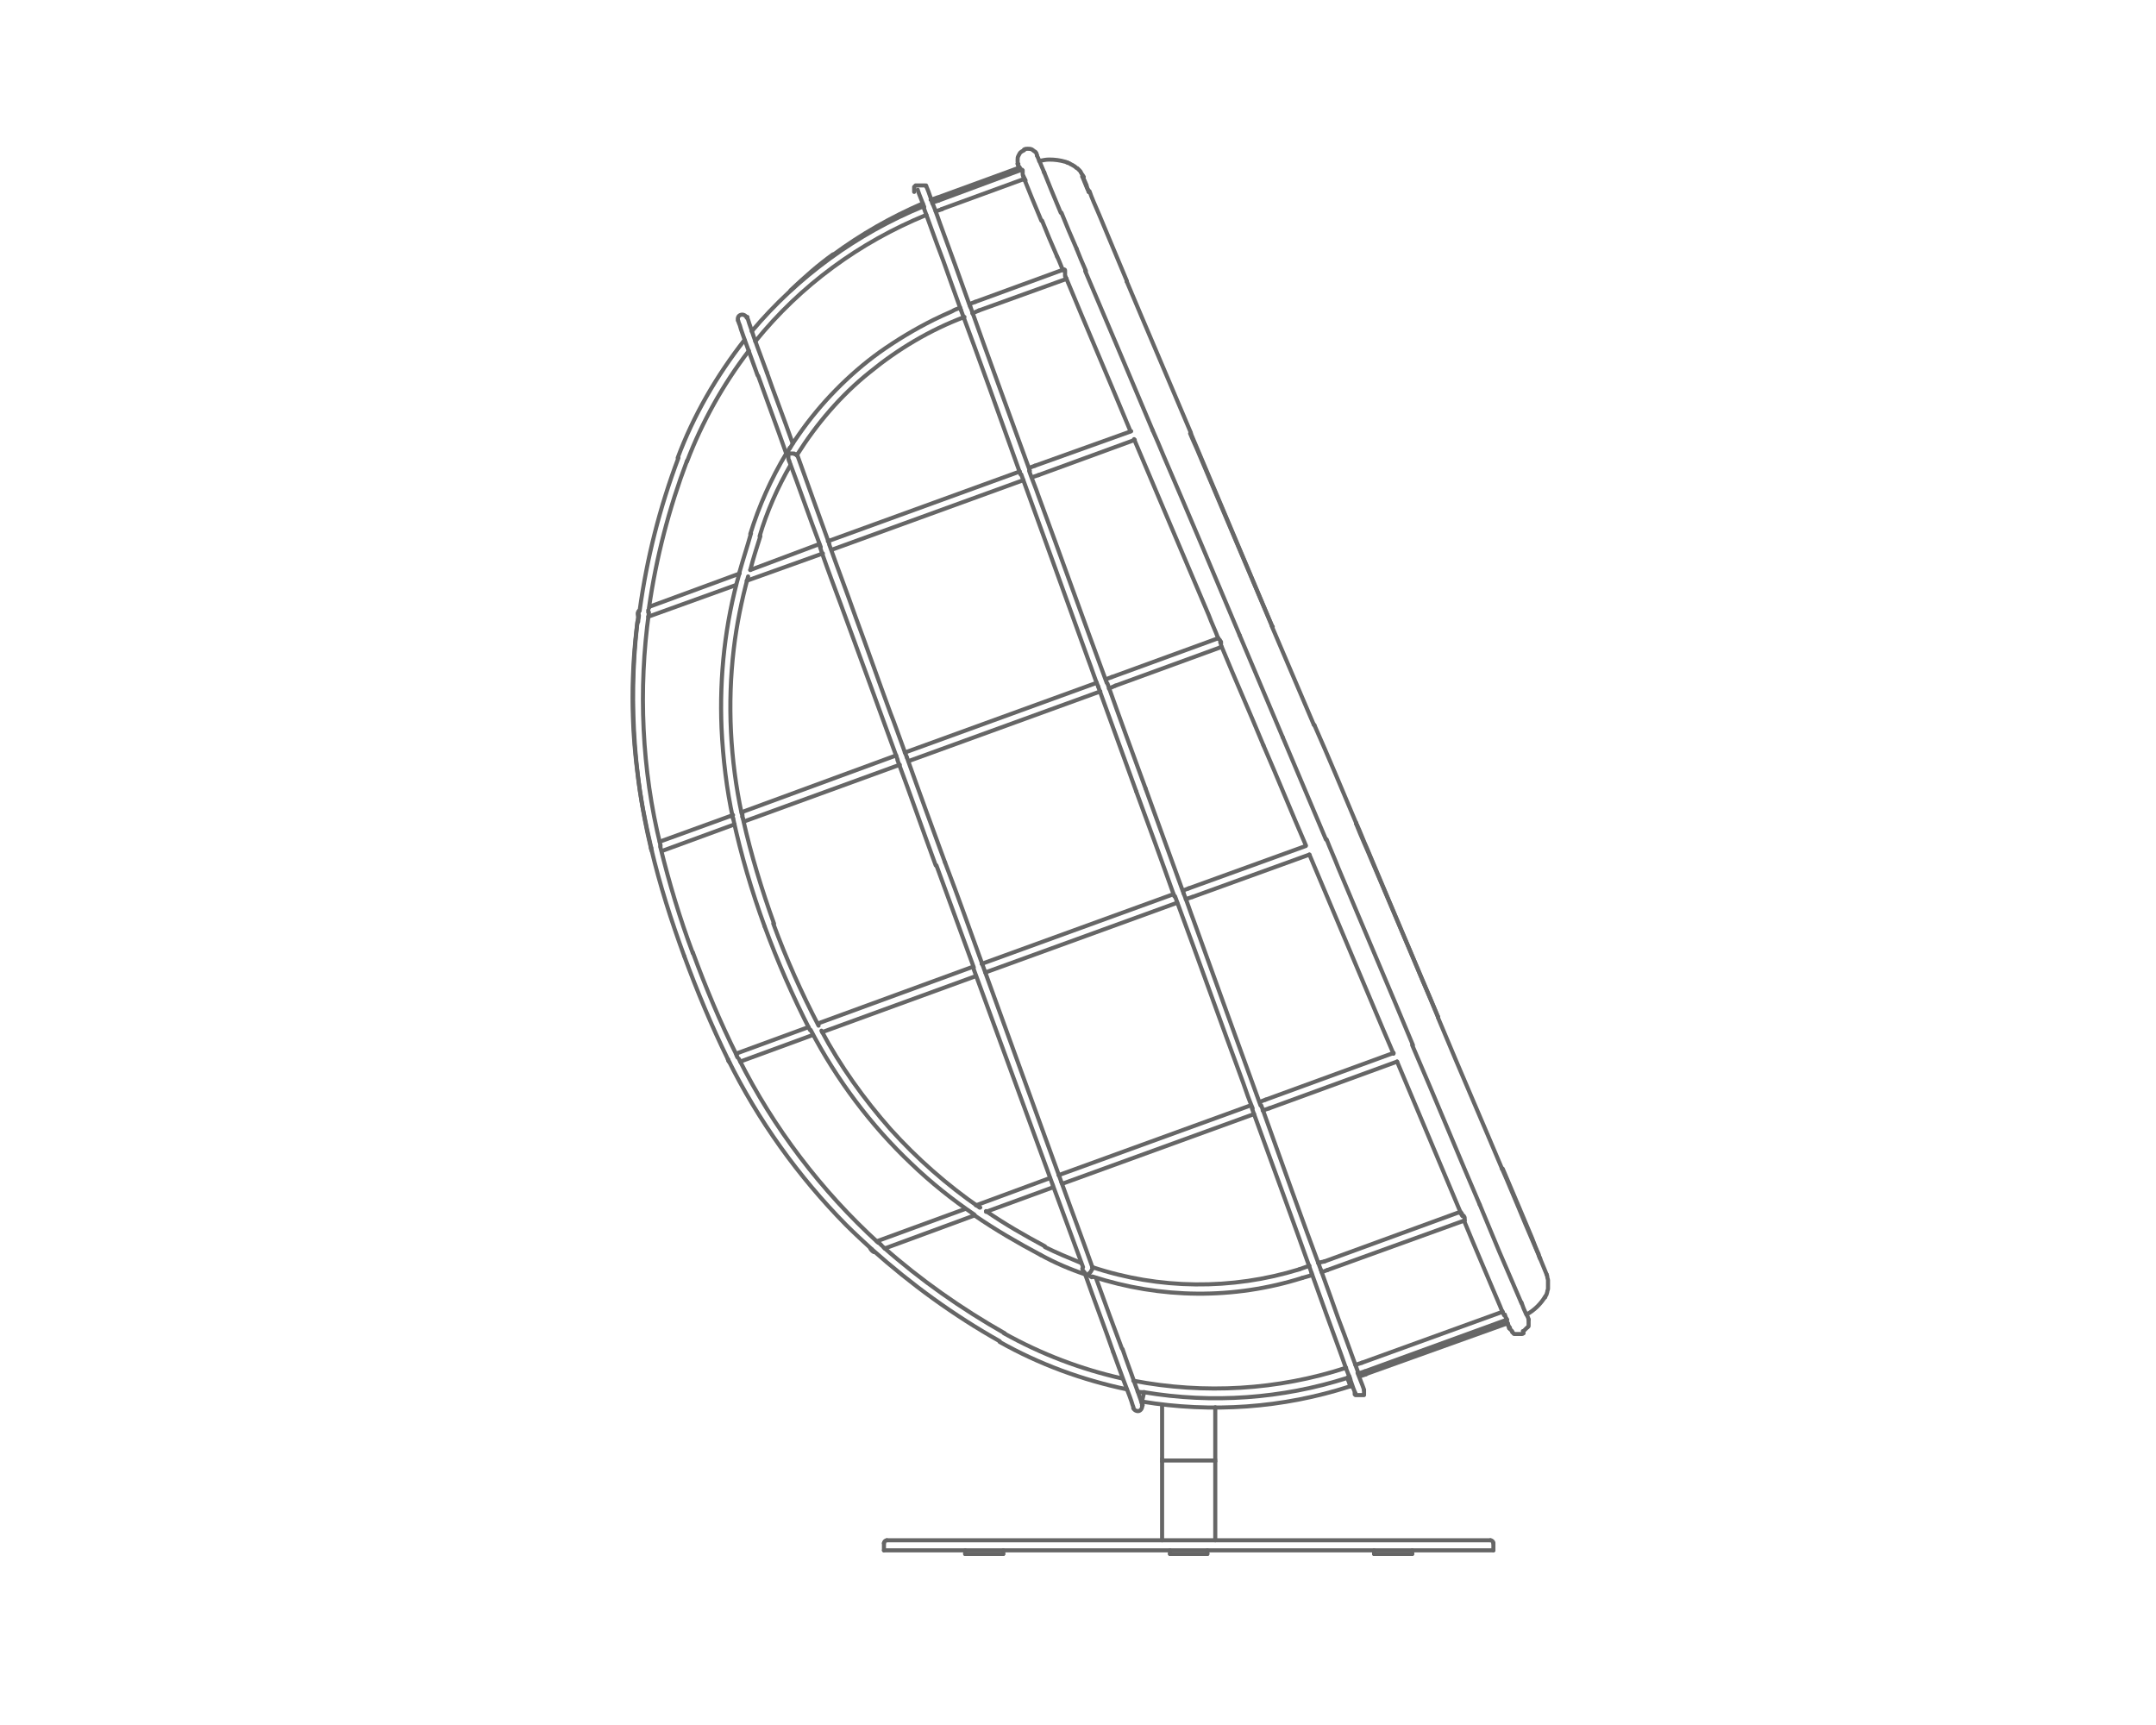 <?xml version="1.0" encoding="utf-8"?>
<!-- Generator: Adobe Illustrator 26.0.0, SVG Export Plug-In . SVG Version: 6.00 Build 0)  -->
<svg version="1.1" id="Layer_1" xmlns="http://www.w3.org/2000/svg" xmlns:xlink="http://www.w3.org/1999/xlink" x="0px" y="0px"
	 viewBox="0 0 300 240" style="enable-background:new 0 0 300 240;" xml:space="preserve">
<style type="text/css">
	.st0{fill:none;stroke:#666666;stroke-width:0.567;stroke-linecap:round;stroke-linejoin:round;stroke-miterlimit:10;}
</style>
<g>
	<line class="st0" x1="123" y1="215.7" x2="207.8" y2="215.7"/>
	<line class="st0" x1="123.4" y1="214.3" x2="207.4" y2="214.3"/>
	<line class="st0" x1="161.8" y1="203.2" x2="169" y2="203.2"/>
	<line class="st0" x1="168" y1="216.2" x2="162.8" y2="216.2"/>
	<line class="st0" x1="196.5" y1="216.2" x2="191.2" y2="216.2"/>
	<line class="st0" x1="139.6" y1="216.2" x2="134.3" y2="216.2"/>
	<line class="st0" x1="123" y1="214.7" x2="123" y2="215.7"/>
	<line class="st0" x1="207.8" y1="214.7" x2="207.8" y2="215.7"/>
	<g>
		<path class="st0" d="M123.4,214.3c-0.2,0-0.4,0.2-0.4,0.4"/>
		<path class="st0" d="M207.8,214.7c0-0.2-0.2-0.4-0.4-0.4"/>
	</g>
	<line class="st0" x1="161.7" y1="203.3" x2="161.7" y2="214.3"/>
	<line class="st0" x1="169.1" y1="203.3" x2="169.1" y2="214.3"/>
	<line class="st0" x1="168" y1="216.2" x2="168" y2="215.7"/>
	<line class="st0" x1="162.8" y1="216.2" x2="162.8" y2="215.7"/>
	<line class="st0" x1="196.5" y1="216.2" x2="196.5" y2="215.7"/>
	<line class="st0" x1="191.2" y1="216.2" x2="191.2" y2="215.7"/>
	<line class="st0" x1="139.6" y1="216.2" x2="139.6" y2="215.7"/>
	<line class="st0" x1="134.3" y1="216.2" x2="134.3" y2="215.7"/>
	<g>
		<path class="st0" d="M161.8,203.2c-0.1,0-0.1,0.1-0.1,0.1"/>
		<path class="st0" d="M169.1,203.3c0-0.1-0.1-0.1-0.1-0.1"/>
		<path class="st0" d="M91.9,117.8C91.9,117.8,91.9,117.8,91.9,117.8L91.9,117.8C91.9,117.7,91.9,117.7,91.9,117.8"/>
		<path class="st0" d="M91.9,117.7C91.9,117.7,91.9,117.7,91.9,117.7C91.9,117.7,91.9,117.7,91.9,117.7
			C91.9,117.7,91.9,117.7,91.9,117.7C91.9,117.7,91.9,117.7,91.9,117.7C91.9,117.7,91.9,117.7,91.9,117.7c0-0.1,0-0.1,0-0.1
			c0,0,0,0,0,0"/>
		<path class="st0" d="M103.4,113.9C103.4,113.9,103.4,113.9,103.4,113.9c0-0.1-0.1-0.2-0.1-0.2c0,0,0-0.1,0-0.1c0,0,0,0,0-0.1"/>
		<path class="st0" d="M103.3,113.6C103.3,113.6,103.3,113.6,103.3,113.6L103.3,113.6C103.3,113.5,103.3,113.5,103.3,113.6
			c0-0.1,0-0.2,0-0.2c0-0.1,0-0.1,0-0.1c0,0,0,0,0-0.1"/>
		<path class="st0" d="M109.8,64.1c0-0.1-0.1-0.2-0.1-0.3c0-0.2,0-0.4,0-0.5c0-0.1,0-0.2,0.1-0.2c0,0,0,0,0,0l0,0l0,0c0,0,0,0,0,0
			c0,0,0,0,0,0c0,0,0,0,0,0c0,0,0.1,0,0.1,0c0.1,0,0.1,0,0.2,0c0.1,0,0.2,0,0.3,0c0.1,0,0.2,0,0.2,0.1c0.1,0,0.1,0,0.2,0.1
			c0,0,0.1,0.1,0.1,0.1c0,0,0,0,0,0"/>
		<path class="st0" d="M109.9,62.3C109.9,62.3,109.9,62.3,109.9,62.3c-0.1,0.2-0.2,0.3-0.2,0.4c0,0,0,0.1,0,0.1c0,0,0,0,0,0
			c0,0,0,0,0,0c0,0,0,0,0,0c0,0,0,0,0,0c0,0,0,0,0,0c0,0,0,0,0,0c0,0,0,0,0,0c0,0,0,0-0.1,0.1c0,0,0,0-0.1,0.1"/>
		<path class="st0" d="M151,177.3C151,177.3,151,177.3,151,177.3c0.1,0,0.1,0,0.1,0c0,0,0,0,0,0c0,0,0,0,0,0c0,0,0,0,0,0
			c0,0,0,0,0,0c0,0,0,0,0,0c0,0,0,0,0,0c0,0,0,0,0,0c0,0,0-0.1-0.1-0.1c0-0.1-0.1-0.2-0.2-0.3c-0.1-0.1-0.2-0.3-0.2-0.4c0,0,0,0,0,0
			"/>
		<path class="st0" d="M152,176.3C152,176.3,152,176.3,152,176.3c0,0.1,0,0.1,0,0.2c0,0.1,0,0.1-0.1,0.2c0,0.1-0.1,0.1-0.1,0.2
			c-0.1,0.1-0.1,0.2-0.2,0.2c0,0,0,0.1-0.1,0.1c0,0,0,0,0,0.1c0,0,0,0,0,0c0,0,0,0,0,0c0,0,0,0,0,0c0,0,0,0,0,0c0,0,0,0,0,0
			c0,0,0,0,0,0.1c0,0,0.1,0.1,0.1,0.1c0.1,0.1,0.2,0.1,0.3,0.2"/>
		<path class="st0" d="M169.5,88.8C169.5,88.8,169.6,88.8,169.5,88.8c0.1,0.1,0.1,0.1,0.2,0.2c0,0,0.1,0.1,0.1,0.2c0,0,0,0.1,0,0.1
			c0,0,0,0,0,0.1"/>
		<path class="st0" d="M169.9,89.3C169.9,89.3,169.9,89.3,169.9,89.3c0,0.1,0,0.1,0,0.1c0,0,0,0.1,0,0.1c0,0.1,0,0.1,0,0.2
			c0,0.1,0,0.1,0,0.2c0,0.1,0,0.1,0,0.1c0,0,0,0,0,0"/>
		<path class="st0" d="M142.4,24.5C142.4,24.5,142.3,24.5,142.4,24.5c-0.1-0.1-0.1-0.2-0.1-0.3c0-0.1,0-0.2,0-0.2c0-0.1,0-0.1,0-0.2
			c0,0,0-0.1,0-0.1c0,0,0,0,0,0c0,0,0,0,0,0c0,0,0,0,0,0"/>
		<path class="st0" d="M209.7,183.6C209.7,183.6,209.7,183.6,209.7,183.6C209.7,183.6,209.7,183.6,209.7,183.6
			c-0.1-0.1-0.1-0.1-0.1-0.2c0,0-0.1-0.1-0.1-0.2c0-0.1-0.1-0.1-0.1-0.2c0,0,0,0,0-0.1"/>
		<path class="st0" d="M203.5,169.2C203.5,169.2,203.5,169.1,203.5,169.2c-0.1-0.1-0.1-0.2-0.2-0.3c0,0,0-0.1-0.1-0.1"/>
		<path class="st0" d="M203.8,169.8C203.8,169.8,203.8,169.8,203.8,169.8c0-0.1,0-0.1,0-0.1c0,0,0,0,0-0.1c0,0,0,0,0-0.1
			c0,0,0-0.1,0-0.1c0-0.1-0.1-0.1-0.1-0.2c0,0-0.1-0.1-0.1-0.1"/>
		<path class="st0" d="M148.3,38.6C148.3,38.6,148.3,38.6,148.3,38.6c0-0.1,0-0.1-0.1-0.2c0,0,0-0.1,0-0.1c0-0.1,0-0.1,0-0.2
			c0-0.1,0-0.2,0-0.2c0-0.1,0-0.1,0-0.2c0,0,0-0.1,0-0.1c0,0,0-0.1-0.1-0.1c0,0-0.1,0-0.1,0"/>
		<path class="st0" d="M142.5,20.9C142.4,20.9,142.4,20.9,142.5,20.9c-0.2,0.1-0.4,0.2-0.5,0.3c-0.1,0.1-0.2,0.3-0.3,0.5
			c-0.1,0.2-0.1,0.3-0.1,0.5c0,0.1,0,0.2,0,0.3c0,0.1,0,0.2,0.1,0.3"/>
		<path class="st0" d="M144.3,21.6c0-0.1-0.1-0.2-0.1-0.3c-0.1-0.1-0.1-0.2-0.2-0.2c-0.1-0.1-0.3-0.2-0.4-0.3
			c-0.2-0.1-0.4-0.1-0.6-0.1c-0.2,0-0.3,0-0.5,0.1"/>
		<path class="st0" d="M212,185.5C212,185.5,211.9,185.5,212,185.5c-0.1,0-0.1,0.1-0.2,0.1c0,0,0,0-0.1,0c0,0,0,0-0.1,0
			c-0.1,0-0.2,0-0.3,0c0,0-0.1,0-0.1,0c0,0-0.1,0-0.1,0c0,0-0.1,0-0.1,0c0,0-0.1,0-0.1,0c0,0,0,0-0.1,0c0,0,0,0-0.1,0
			c0,0-0.1,0-0.1-0.1c0,0-0.1-0.1-0.1-0.1c0,0-0.1,0-0.1-0.1"/>
		<path class="st0" d="M210.4,185.2L210.4,185.2c-0.1-0.1-0.1-0.1-0.1-0.1c0,0-0.1-0.1-0.1-0.1c0,0-0.1-0.1-0.1-0.1c0,0,0,0,0-0.1
			c0,0,0,0,0-0.1"/>
		<path class="st0" d="M212.7,183.6C212.7,183.6,212.7,183.6,212.7,183.6c0,0.1,0,0.1,0,0.1c0,0,0,0.1,0,0.1c0,0,0,0.1,0,0.1
			c0,0,0,0.1,0,0.1c0,0,0,0.1,0,0.1c0,0,0,0.1,0,0.1c0,0,0,0,0,0.1c0,0,0,0,0,0.1c0,0,0,0.1,0,0.1c0,0,0,0.1-0.1,0.1
			c0,0,0,0.1-0.1,0.1c0,0-0.1,0.1-0.1,0.1c0,0-0.1,0.1-0.1,0.1c0,0-0.1,0.1-0.1,0.1c0,0-0.1,0.1-0.1,0.1c0,0-0.1,0.1-0.1,0.1
			c0,0,0,0-0.1,0"/>
		<path class="st0" d="M102.7,44.6c-0.1-0.3,0-0.7,0.4-0.8c0.3-0.1,0.7,0.1,0.8,0.4"/>
		<path class="st0" d="M157.7,195.9c0.1,0.3,0.5,0.5,0.8,0.4c0.3-0.1,0.5-0.5,0.4-0.8"/>
		<path class="st0" d="M90.6,117.9c0,0.2,0,0.3,0.1,0.5"/>
	</g>
	<line class="st0" x1="153.9" y1="94.5" x2="154.7" y2="94.2"/>
	<line class="st0" x1="125.9" y1="104.7" x2="152.6" y2="95"/>
	<line class="st0" x1="103.2" y1="113" x2="124.7" y2="105.1"/>
	<line class="st0" x1="91.8" y1="117.1" x2="102" y2="113.4"/>
	<line class="st0" x1="102.2" y1="114.7" x2="92.1" y2="118.4"/>
	<line class="st0" x1="125.2" y1="106.4" x2="103.5" y2="114.3"/>
	<line class="st0" x1="153.1" y1="96.2" x2="126.4" y2="105.9"/>
	<line class="st0" x1="155.2" y1="95.4" x2="154.3" y2="95.8"/>
	<g>
		<path class="st0" d="M103.6,47.3c-3.9,5-7.1,10.5-9.3,16.4"/>
		<path class="st0" d="M130.6,27.9c-0.3,0.1-0.6,0.2-0.9,0.3"/>
		<path class="st0" d="M128.5,28.7c-9.3,3.8-17.5,9.8-23.9,17.4"/>
		<path class="st0" d="M95.6,64.2c2.1-5.5,5-10.7,8.6-15.4"/>
		<path class="st0" d="M105.1,47.5c6.3-7.8,14.5-13.8,23.8-17.6"/>
		<path class="st0" d="M130.2,29.4c0.3-0.1,0.6-0.2,0.9-0.3"/>
		<path class="st0" d="M139.1,186.7c5.5,3.1,11.5,5.3,17.7,6.6"/>
		<path class="st0" d="M158.3,193.6c0.3,0.1,0.6,0.1,0.9,0.1"/>
		<path class="st0" d="M187.5,191.7c0.1,0,0.2-0.1,0.3-0.1"/>
		<path class="st0" d="M189,191.1c0.3-0.1,0.6-0.2,0.9-0.3"/>
		<path class="st0" d="M189.5,189.6c-0.3,0.1-0.6,0.2-0.9,0.3"/>
		<path class="st0" d="M187.3,190.3c-9.5,3.1-19.7,3.7-29.6,1.8"/>
		<path class="st0" d="M156.2,191.8c-5.8-1.3-11.3-3.4-16.5-6.3"/>
		<path class="st0" d="M133.6,42.8c-0.1,0-0.1,0-0.2,0.1c-0.3,0.1-0.6,0.2-0.9,0.4c-0.9,0.4-1.8,0.8-2.6,1.2
			c-2.6,1.3-5.1,2.8-7.5,4.5c-4.3,3.1-8.2,7.1-11.2,11.4c-0.5,0.7-0.9,1.3-1.3,2"/>
		<path class="st0" d="M110.9,63.3c2.7-4.3,6.1-8.3,10.1-11.5c3.9-3.2,8.4-5.9,13.2-7.7"/>
		<path class="st0" d="M105.7,74.6c1-3.4,2.5-6.8,4.3-9.9"/>
		<path class="st0" d="M109.4,63.1c-2.1,3.5-3.8,7.3-5,11.2"/>
		<path class="st0" d="M144.8,174.6c2,1.1,4.1,2,6.2,2.7"/>
		<path class="st0" d="M152,177.6c9.5,3.1,19.7,3.2,29.2,0.2"/>
		<path class="st0" d="M180.8,176.6c-9.4,2.9-19.5,2.8-28.8-0.3"/>
		<path class="st0" d="M150.4,175.7c-1.7-0.7-3.4-1.4-5-2.2"/>
	</g>
	<line class="st0" x1="169.5" y1="88.8" x2="154.7" y2="94.2"/>
	<line class="st0" x1="170" y1="90" x2="155.2" y2="95.4"/>
	<line class="st0" x1="142.2" y1="23.6" x2="130.6" y2="27.9"/>
	<line class="st0" x1="142.5" y1="24.9" x2="131" y2="29.1"/>
	<line class="st0" x1="189.9" y1="190.8" x2="209.7" y2="183.6"/>
	<line class="st0" x1="189.5" y1="189.6" x2="209.1" y2="182.5"/>
	<line class="st0" x1="184.7" y1="176.7" x2="203.8" y2="169.8"/>
	<line class="st0" x1="184.3" y1="175.5" x2="203.2" y2="168.6"/>
	<line class="st0" x1="148" y1="37.5" x2="135.7" y2="42"/>
	<line class="st0" x1="148.4" y1="38.8" x2="136.2" y2="43.2"/>
	<g>
		<path class="st0" d="M88.7,86.5c-0.9,7-0.9,14.1,0,21c0.4,3.5,1.1,7,1.9,10.4"/>
		<path class="st0" d="M88.9,85.6c0,0.3-0.1,0.6-0.1,0.9"/>
		<path class="st0" d="M94.4,63.7c-2.6,6.9-4.4,14-5.4,21.3"/>
		<path class="st0" d="M90.2,85.2c0-0.1,0-0.2,0-0.3"/>
		<path class="st0" d="M90.3,84.6c1-7,2.8-13.9,5.3-20.5"/>
		<path class="st0" d="M88.9,85c-1.5,10.9-0.9,22.3,1.7,33.1"/>
		<path class="st0" d="M91.9,117.6c-2.6-10.5-3.1-21.7-1.6-32.4"/>
		<path class="st0" d="M90.6,118c1.2,5.1,2.8,10.1,4.6,15"/>
		<path class="st0" d="M96.4,132.6c-1.8-4.8-3.3-9.8-4.5-14.7"/>
		<path class="st0" d="M95.2,133c1.8,4.9,3.8,9.7,6.1,14.4"/>
		<path class="st0" d="M102.5,146.8c-2.3-4.6-4.3-9.4-6.1-14.3"/>
		<path class="st0" d="M101.3,147.4c4.2,8.5,9.8,16.3,16.4,23c1.2,1.2,2.4,2.3,3.6,3.4"/>
		<path class="st0" d="M122.2,172.9c-7.9-7.2-14.6-16-19.4-25.6"/>
		<path class="st0" d="M102.6,147.1c0-0.1-0.1-0.2-0.1-0.2"/>
		<path class="st0" d="M121.3,173.8c5.5,4.9,11.4,9.2,17.8,12.8"/>
		<path class="st0" d="M139.8,185.5c-6-3.4-11.7-7.4-16.9-12"/>
		<path class="st0" d="M122.7,173.3c-0.2-0.2-0.3-0.3-0.5-0.5"/>
		<path class="st0" d="M104.5,74.2c-0.5,1.8-1.1,3.6-1.6,5.4"/>
		<path class="st0" d="M104.4,79.3c0.4-1.6,0.9-3.1,1.4-4.7"/>
		<path class="st0" d="M102.9,79.7c-2,7-2.8,14.3-2.5,21.6c0.2,4.2,0.7,8.5,1.6,12.6"/>
		<path class="st0" d="M103.2,113.2c-1.6-7.5-2-15.3-1.1-22.9c0.4-3.4,1.1-6.8,2-10.1"/>
		<path class="st0" d="M102,113.8c1.1,5.1,2.6,10.2,4.4,15.1"/>
		<path class="st0" d="M107.7,128.5c-1.7-4.7-3.2-9.6-4.3-14.5"/>
		<path class="st0" d="M113.9,142.7c-2.4-4.6-4.5-9.3-6.3-14.2"/>
		<path class="st0" d="M106.4,128.9c1.8,4.9,3.9,9.7,6.3,14.4"/>
		<path class="st0" d="M112.8,143.3c3.6,6.9,8.4,13.3,14,18.6c2.7,2.6,5.7,5,8.8,7.1"/>
		<path class="st0" d="M136.3,168c-4.5-3.1-8.7-6.8-12.4-10.9c-3.7-4.2-7-8.8-9.6-13.7"/>
		<path class="st0" d="M135.6,169.1c2.9,2,6,3.8,9.2,5.5"/>
		<path class="st0" d="M145.4,173.4c-2.8-1.5-5.6-3.1-8.2-4.9"/>
		<path class="st0" d="M136.4,168C136.4,168,136.3,168,136.4,168"/>
	</g>
	<line class="st0" x1="181.2" y1="177.8" x2="182.6" y2="177.4"/>
	<line class="st0" x1="183.9" y1="177" x2="184.7" y2="176.7"/>
	<line class="st0" x1="180.8" y1="176.6" x2="182.2" y2="176.1"/>
	<line class="st0" x1="183.4" y1="175.7" x2="184.3" y2="175.5"/>
	<line class="st0" x1="135.7" y1="42" x2="134.9" y2="42.3"/>
	<line class="st0" x1="136.2" y1="43.2" x2="135.3" y2="43.6"/>
	<g>
		<path class="st0" d="M141.6,22.8c0,0.1,0.2,0.4,0.4,0.9"/>
		<path class="st0" d="M145.3,24c-0.6-1.4-0.9-2.2-1-2.3"/>
		<path class="st0" d="M142.4,24.5c0.1,0.2,0.2,0.4,0.3,0.6"/>
		<path class="st0" d="M212.7,183.6c0-0.1-0.1-0.4-0.4-0.9c-0.2-0.4-0.4-0.9-0.6-1.5"/>
		<path class="st0" d="M209,182.4c0.1,0.2,0.2,0.4,0.3,0.6"/>
		<path class="st0" d="M209.6,183.7c0.3,0.6,0.4,1,0.4,1.1"/>
		<path class="st0" d="M203.3,168.7c0,0,0,0.1,0.1,0.1"/>
		<path class="st0" d="M203.7,169.8c1.6,3.9,3,7.1,4,9.5c0.5,1.2,1,2.3,1.3,3.1"/>
		<path class="st0" d="M211.7,181.3c-0.7-1.6-1.7-4-3.1-7.2c-0.8-1.9-1.7-4.1-2.7-6.5"/>
		<path class="st0" d="M147.1,35.7c0.3,0.6,0.5,1.2,0.8,1.9"/>
		<path class="st0" d="M151.1,37.7c-0.5-1.1-0.9-2.1-1.3-3.1"/>
		<path class="st0" d="M148.3,38.6c0,0.1,0.1,0.1,0.1,0.2"/>
		<path class="st0" d="M170,90c1.9,4.6,3.9,9.1,5.8,13.7"/>
		<path class="st0" d="M178.5,102.6c-2-4.7-4-9.5-6-14.2"/>
		<path class="st0" d="M175.8,103.7c2,4.6,3.9,9.3,5.9,13.9"/>
		<path class="st0" d="M184.5,116.8c-2-4.7-4-9.5-6-14.2"/>
		<path class="st0" d="M182.2,118.9c3.5,8.3,7,16.6,10.2,24.2c0.5,1.2,1,2.3,1.5,3.5"/>
		<path class="st0" d="M196.6,145.4c-3.2-7.7-6.8-16.1-10.4-24.7c-0.5-1.3-1.1-2.6-1.6-3.9"/>
		<path class="st0" d="M193.9,146.5C193.9,146.5,193.9,146.6,193.9,146.5"/>
		<path class="st0" d="M194.4,147.7c3.2,7.6,6.2,14.7,8.8,20.9"/>
		<path class="st0" d="M205.9,167.6c-2.8-6.5-5.9-14.1-9.4-22.2"/>
		<path class="st0" d="M157.8,61.1c3.2,7.6,6.8,16,10.4,24.5c0.4,1.1,0.9,2.1,1.3,3.2"/>
		<path class="st0" d="M172.5,88.4c-3.6-8.6-7.2-17.1-10.6-25c-0.5-1.2-1-2.4-1.5-3.5"/>
		<path class="st0" d="M148.4,38.8c2.6,6.3,5.7,13.5,8.9,21.2"/>
		<path class="st0" d="M160.4,59.9c-3.4-8.1-6.6-15.6-9.4-22.2"/>
		<path class="st0" d="M145,30.7c0.6,1.5,1.3,3.2,2.1,5"/>
		<path class="st0" d="M149.8,34.6c-0.8-1.8-1.5-3.5-2.1-5"/>
		<path class="st0" d="M142.6,25.1c0.5,1.3,1.3,3.2,2.3,5.6"/>
		<path class="st0" d="M147.6,29.6c-1-2.4-1.8-4.3-2.3-5.6"/>
	</g>
	<line class="st0" x1="142.6" y1="25.1" x2="142.6" y2="25.1"/>
	<line class="st0" x1="145.3" y1="24" x2="145.3" y2="24"/>
	<g>
		<path class="st0" d="M209.7,184.1c0.2,0.4,0.3,0.6,0.3,0.7"/>
		<path class="st0" d="M141.6,22.8c0,0,0.1,0.2,0.2,0.5"/>
		<path class="st0" d="M102.7,44.6l0.1,0.3c0.1,0.2,0.2,0.5,0.3,0.9c0.4,1.2,1.2,3.3,2.2,6.1c0,0.1,0.1,0.2,0.1,0.3"/>
		<path class="st0" d="M106.7,51.8c-1-2.7-1.8-4.8-2.2-6.1c-0.2-0.5-0.3-0.9-0.4-1.2c-0.1-0.2-0.1-0.3-0.1-0.3c0,0,0,0,0-0.1"/>
		<path class="st0" d="M159,195.5c0-0.1,0-0.1-0.1-0.2c-0.1-0.1-0.1-0.4-0.2-0.6c-0.2-0.6-0.5-1.4-0.9-2.5c-0.4-1.2-1-2.7-1.6-4.5"
			/>
		<path class="st0" d="M154.9,188.1c1,2.8,1.8,4.9,2.3,6.2c0.2,0.5,0.3,0.9,0.4,1.2c0.1,0.2,0.1,0.3,0.1,0.3l0,0.1"/>
		<path class="st0" d="M115.4,75.7c-1.6-4.4-3.1-8.6-4.5-12.5"/>
		<path class="st0" d="M105.5,52.3c1.1,3.1,2.5,6.8,3.9,10.8"/>
		<path class="st0" d="M110.3,61.7c-1.3-3.7-2.6-7-3.6-9.9"/>
		<path class="st0" d="M109.8,64.1c1.4,3.7,2.8,7.8,4.4,12"/>
		<path class="st0" d="M156.1,187.6c-1.1-2.9-2.3-6.2-3.6-9.8"/>
		<path class="st0" d="M151,177.3c1.4,4,2.8,7.6,3.9,10.8"/>
		<path class="st0" d="M152,176.3c-1.3-3.7-2.8-7.6-4.3-11.8"/>
		<path class="st0" d="M146.5,164.9c1.5,4,2.9,7.9,4.2,11.4"/>
	</g>
	<line class="st0" x1="136.7" y1="134.2" x2="147.7" y2="164.5"/>
	<line class="st0" x1="146.5" y1="164.9" x2="135.4" y2="134.6"/>
	<g>
		<path class="st0" d="M136.7,134.2c-1.7-4.7-3.4-9.5-5.2-14.2"/>
		<path class="st0" d="M130.3,120.4c1.7,4.7,3.5,9.5,5.2,14.2"/>
		<path class="st0" d="M131.5,120c-1.8-4.9-3.6-9.8-5.3-14.6"/>
		<path class="st0" d="M124.9,105.8c1.8,4.8,3.5,9.7,5.3,14.6"/>
		<path class="st0" d="M126.2,105.4c-0.2-0.5-0.4-1-0.6-1.6c-0.6-1.6-1.1-3.1-1.7-4.6c-1.7-4.6-3.3-9.2-4.9-13.5
			c-1.2-3.4-2.5-6.8-3.6-9.9"/>
		<path class="st0" d="M114.1,76.1c0.1,0.3,0.2,0.6,0.3,0.9c0.8,2.3,1.7,4.7,2.6,7.1c2.5,6.8,5.2,14.2,7.9,21.6"/>
	</g>
	<line class="st0" x1="193.9" y1="146.5" x2="176.1" y2="153"/>
	<line class="st0" x1="194.4" y1="147.7" x2="176.6" y2="154.2"/>
	<g>
		<path class="st0" d="M121.1,173.7c0.1,0.2,0.3,0.4,0.5,0.5"/>
	</g>
	<line class="st0" x1="175.3" y1="153.3" x2="176.1" y2="153"/>
	<line class="st0" x1="147.3" y1="163.5" x2="174" y2="153.8"/>
	<line class="st0" x1="135.8" y1="167.7" x2="146.1" y2="163.9"/>
	<line class="st0" x1="122" y1="172.7" x2="134.3" y2="168.2"/>
	<line class="st0" x1="135.6" y1="169.1" x2="123.1" y2="173.7"/>
	<line class="st0" x1="146.5" y1="165.2" x2="137.2" y2="168.6"/>
	<line class="st0" x1="174.5" y1="155" x2="147.8" y2="164.7"/>
	<line class="st0" x1="176.6" y1="154.2" x2="175.7" y2="154.5"/>
	<line class="st0" x1="157.4" y1="60" x2="144" y2="64.8"/>
	<line class="st0" x1="157.9" y1="61.2" x2="144.5" y2="66.1"/>
	<g>
		<path class="st0" d="M88.9,85c-0.2,0.2-0.2,0.4-0.1,0.7"/>
	</g>
	<line class="st0" x1="143.2" y1="65.1" x2="144" y2="64.8"/>
	<line class="st0" x1="115.2" y1="75.3" x2="141.9" y2="65.6"/>
	<line class="st0" x1="104.4" y1="79.3" x2="114" y2="75.7"/>
	<line class="st0" x1="90.4" y1="84.4" x2="102.9" y2="79.8"/>
	<line class="st0" x1="102.4" y1="81.4" x2="90.2" y2="85.8"/>
	<line class="st0" x1="114.5" y1="77" x2="103.9" y2="80.8"/>
	<line class="st0" x1="142.4" y1="66.8" x2="115.7" y2="76.5"/>
	<line class="st0" x1="144.5" y1="66.1" x2="143.6" y2="66.4"/>
	<line class="st0" x1="181.7" y1="117.7" x2="165.4" y2="123.6"/>
	<line class="st0" x1="182.2" y1="118.9" x2="165.9" y2="124.8"/>
	<g>
		<path class="st0" d="M101.3,147.4c0,0.2,0.1,0.3,0.2,0.4"/>
	</g>
	<line class="st0" x1="164.6" y1="123.9" x2="165.4" y2="123.6"/>
	<line class="st0" x1="136.6" y1="134.1" x2="163.3" y2="124.4"/>
	<line class="st0" x1="113.8" y1="142.4" x2="135.4" y2="134.5"/>
	<line class="st0" x1="102.4" y1="146.6" x2="112.5" y2="142.9"/>
	<line class="st0" x1="113.1" y1="144" x2="103" y2="147.7"/>
	<line class="st0" x1="135.8" y1="135.8" x2="114.4" y2="143.6"/>
	<line class="st0" x1="163.8" y1="125.6" x2="137.1" y2="135.3"/>
	<line class="st0" x1="165.9" y1="124.8" x2="165" y2="125.1"/>
	<g>
		<path class="st0" d="M128.9,25.9C128.9,25.9,128.9,25.9,128.9,25.9c0-0.1,0-0.1-0.1-0.1c0,0,0,0,0,0c0,0,0,0,0,0c0,0,0,0,0,0
			c0,0,0,0-0.1,0c0,0,0,0-0.1,0c0,0,0,0-0.1,0c0,0,0,0-0.1,0c0,0,0,0-0.1,0c0,0,0,0-0.1,0c0,0,0,0-0.1,0c0,0,0,0-0.1,0
			c0,0,0,0-0.1,0c0,0,0,0-0.1,0c0,0,0,0-0.1,0c0,0,0,0-0.1,0c0,0,0,0-0.1,0c0,0,0,0-0.1,0c0,0,0,0,0,0c0,0-0.1,0.1-0.1,0.1
			c0,0,0,0.1-0.1,0.1c0,0,0,0,0,0.1c0,0,0,0,0,0.1c0,0,0,0,0,0.1c0,0,0,0,0,0.1c0,0,0,0.1,0,0.1c0,0,0,0,0,0.1c0,0,0,0,0,0.1"/>
		<path class="st0" d="M189.8,193.4C189.9,193.4,189.9,193.4,189.8,193.4c0,0.1,0,0.1,0,0.1c0,0,0,0,0,0.1l0,0.1c0,0,0,0,0,0.1
			c0,0,0,0,0,0.1l0,0.1c0,0,0,0,0,0.1c0,0,0,0,0,0c0,0,0,0,0,0c0,0,0,0,0,0c0,0,0,0,0,0c0,0,0,0,0,0l-0.1,0c0,0,0,0-0.1,0
			c0,0,0,0-0.1,0c0,0,0,0-0.1,0c0,0,0,0-0.1,0c0,0,0,0-0.1,0l-0.1,0c0,0-0.1,0-0.1,0c0,0-0.1,0-0.1,0c0,0,0,0-0.1,0c0,0,0,0-0.1,0
			c0,0,0,0-0.1,0c0,0,0,0,0,0c0,0-0.1-0.1-0.1-0.1c0,0,0,0,0-0.1c0,0,0,0,0-0.1"/>
		<path class="st0" d="M159.4,109.7c-1.8-4.9-3.6-9.8-5.3-14.6"/>
		<path class="st0" d="M152.8,95.5c1.8,4.9,3.5,9.7,5.3,14.6"/>
		<path class="st0" d="M164.7,124.3c-1.8-4.9-3.5-9.7-5.3-14.6"/>
		<path class="st0" d="M158.1,110.1c1.8,4.9,3.6,9.8,5.3,14.6"/>
		<path class="st0" d="M175.4,153.8c-2.9-8-6.1-16.8-9.3-25.7c-0.5-1.3-0.9-2.6-1.4-3.8"/>
		<path class="st0" d="M163.5,124.7c3.3,8.9,6.5,17.9,9.5,26c0.4,1.2,0.8,2.3,1.3,3.5"/>
		<path class="st0" d="M183.8,176.7c-2.5-6.7-5.3-14.5-8.3-22.9"/>
		<path class="st0" d="M174.2,154.2c3,8.3,5.9,16.1,8.3,22.9"/>
		<path class="st0" d="M182.5,177.1c1.5,4.2,2.8,7.8,3.8,10.5c0.6,1.6,1,2.9,1.4,3.8"/>
		<path class="st0" d="M189,191c-0.6-1.6-1.5-4.2-2.8-7.6c-0.7-2-1.5-4.2-2.4-6.7"/>
		<path class="st0" d="M189.8,193.4c0-0.1-0.3-0.9-0.9-2.4"/>
		<path class="st0" d="M187.7,191.4c0.5,1.5,0.8,2.3,0.9,2.4"/>
		<path class="st0" d="M154,95c-3.3-8.9-6.5-17.9-9.5-26c-0.4-1.2-0.9-2.3-1.3-3.5"/>
		<path class="st0" d="M142.1,66c2.9,8,6.1,16.8,9.3,25.7c0.5,1.3,0.9,2.6,1.4,3.8"/>
		<path class="st0" d="M143.3,65.5c-3-8.3-5.9-16.1-8.3-22.9"/>
		<path class="st0" d="M133.7,43.1c2.5,6.7,5.3,14.5,8.3,22.9"/>
		<path class="st0" d="M135,42.7c-1.5-4.2-2.8-7.8-3.8-10.5c-0.6-1.6-1-2.9-1.4-3.8"/>
		<path class="st0" d="M128.5,28.8c0.6,1.6,1.5,4.2,2.8,7.6c0.7,2,1.5,4.2,2.4,6.7"/>
		<path class="st0" d="M129.8,28.4c-0.5-1.5-0.8-2.3-0.9-2.4"/>
		<path class="st0" d="M127.7,26.4c0,0.1,0.3,0.9,0.9,2.4"/>
		<path class="st0" d="M158.9,195c9.7,1.6,19.6,0.9,28.9-2.1"/>
	</g>
	<line class="st0" x1="187.9" y1="192.9" x2="187.5" y2="191.7"/>
	<g>
		<path class="st0" d="M187.5,191.7c-9.1,2.9-18.8,3.6-28.3,2"/>
	</g>
	<line class="st0" x1="159.2" y1="193.7" x2="158.9" y2="195"/>
	<line class="st0" x1="161.7" y1="195.4" x2="161.7" y2="203"/>
	<line class="st0" x1="169.1" y1="195.8" x2="169.1" y2="203"/>
	<g>
		<path class="st0" d="M161.7,203c0,0.1,0,0.1,0.1,0.1"/>
		<path class="st0" d="M169,203.2c0.1,0,0.1-0.1,0.1-0.1"/>
	</g>
	<line class="st0" x1="141.9" y1="23.3" x2="130.4" y2="27.5"/>
	<line class="st0" x1="209.8" y1="184.1" x2="190" y2="191.2"/>
	<g>
		<path class="st0" d="M144.6,22.4c0.5-0.1,0.9-0.2,1.4-0.2c0.8,0,1.5,0.1,2.2,0.3c0.1,0,0.2,0.1,0.3,0.1"/>
		<path class="st0" d="M215,180.4c-0.6,1-1.5,1.9-2.6,2.5"/>
		<path class="st0" d="M148.5,22.6C148.5,22.6,148.5,22.6,148.5,22.6C148.6,22.6,148.6,22.6,148.5,22.6c0.1,0,0.1,0.1,0.2,0.1
			c0.1,0,0.1,0,0.2,0.1c0.1,0,0.1,0.1,0.2,0.1c0.1,0,0.1,0.1,0.2,0.1c0.1,0.1,0.2,0.1,0.3,0.2c0.1,0.1,0.2,0.2,0.3,0.2
			c0.1,0.1,0.2,0.2,0.3,0.3c0.1,0.1,0.2,0.2,0.2,0.3c0.1,0.1,0.1,0.2,0.2,0.3c0.1,0.1,0.1,0.2,0.2,0.3"/>
		<path class="st0" d="M215.2,177.3c0,0.1,0.1,0.2,0.1,0.3c0,0,0,0.1,0,0.1c0,0.1,0.1,0.3,0.1,0.4c0,0.1,0,0.3,0,0.4
			c0,0.1,0,0.3,0,0.4c0,0.1,0,0.3,0,0.4c0,0.1-0.1,0.3-0.1,0.4c0,0.1-0.1,0.3-0.1,0.4c-0.1,0.1-0.1,0.2-0.2,0.4"/>
		<path class="st0" d="M115.9,35.4c-2.1,1.5-4,3.2-5.9,5"/>
		<path class="st0" d="M130.4,27.5c-0.3,0.1-0.6,0.2-0.9,0.3"/>
		<path class="st0" d="M128.4,28.3c-4.4,1.9-8.6,4.3-12.4,7.1"/>
		<path class="st0" d="M187.6,192c0.1,0,0.2-0.1,0.3-0.1"/>
		<path class="st0" d="M189.2,191.5c0.3-0.1,0.6-0.2,0.9-0.3"/>
		<path class="st0" d="M151.5,26.7C151.5,26.7,151.5,26.7,151.5,26.7C151.5,26.7,151.5,26.7,151.5,26.7
			C151.5,26.7,151.5,26.7,151.5,26.7c0-0.1,0-0.1,0-0.1c0-0.1-0.1-0.1-0.1-0.2c-0.1-0.2-0.2-0.4-0.2-0.6c-0.2-0.5-0.4-0.9-0.5-1.1
			c0-0.1-0.1-0.1-0.1-0.2"/>
		<path class="st0" d="M151.5,26.7c-0.6-1.3-0.8-2-0.9-2.1"/>
		<line class="st0" x1="151.5" y1="26.7" x2="151.5" y2="26.7"/>
		<path class="st0" d="M156.8,39.1c-1.5-3.6-2.8-6.7-3.8-9.1c-0.6-1.4-1.1-2.5-1.4-3.4"/>
		<path class="st0" d="M156.8,39.2C156.8,39.2,156.8,39.2,156.8,39.2"/>
		<path class="st0" d="M165.7,60.2c-3.2-7.6-6.3-14.8-8.9-21"/>
		<path class="st0" d="M177,87.1c-3.9-9.3-7.8-18.5-11.3-26.8"/>
		<path class="st0" d="M165.7,60.3C165.7,60.2,165.7,60.2,165.7,60.3"/>
		<path class="st0" d="M177,87.1c-3.5-8.2-6.9-16.3-10.1-23.8c-0.4-1-0.9-2-1.3-3"/>
	</g>
	<line class="st0" x1="177.1" y1="87.2" x2="177" y2="87.1"/>
	<g>
		<path class="st0" d="M182.8,100.8c-1.9-4.5-3.9-9.1-5.8-13.6"/>
	</g>
	<line class="st0" x1="182.9" y1="100.9" x2="182.8" y2="100.8"/>
	<line class="st0" x1="188.7" y1="114.5" x2="188.7" y2="114.5"/>
	<g>
		<path class="st0" d="M188.7,114.5c-1.9-4.5-3.8-9.1-5.8-13.6"/>
		<path class="st0" d="M200.1,141.5c-0.7-1.7-1.4-3.4-2.2-5.2c-2.2-5.3-4.6-10.8-7-16.5c-0.7-1.7-1.5-3.4-2.2-5.2"/>
	</g>
	<line class="st0" x1="188.7" y1="114.6" x2="188.7" y2="114.5"/>
	<g>
		<path class="st0" d="M200.1,141.5c-3.1-7.3-6.5-15.4-9.9-23.5c-0.5-1.1-0.9-2.2-1.4-3.3"/>
		<path class="st0" d="M200.1,141.5C200.1,141.5,200.1,141.5,200.1,141.5"/>
		<path class="st0" d="M209,162.6c-2.6-6.2-5.7-13.3-8.9-21"/>
		<path class="st0" d="M214.3,175.1c-0.1-0.2-0.2-0.4-0.2-0.6c-0.3-0.6-0.6-1.4-0.9-2.2c-1-2.4-2.4-5.7-4.1-9.7"/>
	</g>
	<line class="st0" x1="209" y1="162.6" x2="209" y2="162.6"/>
	<g>
		<path class="st0" d="M214.3,175.1c-0.6-1.5-1.7-3.9-3-7.1c-0.7-1.6-1.4-3.4-2.3-5.4"/>
		<path class="st0" d="M215.2,177.3c-0.1-0.2-0.3-0.8-0.9-2.2"/>
	</g>
</g>
</svg>
